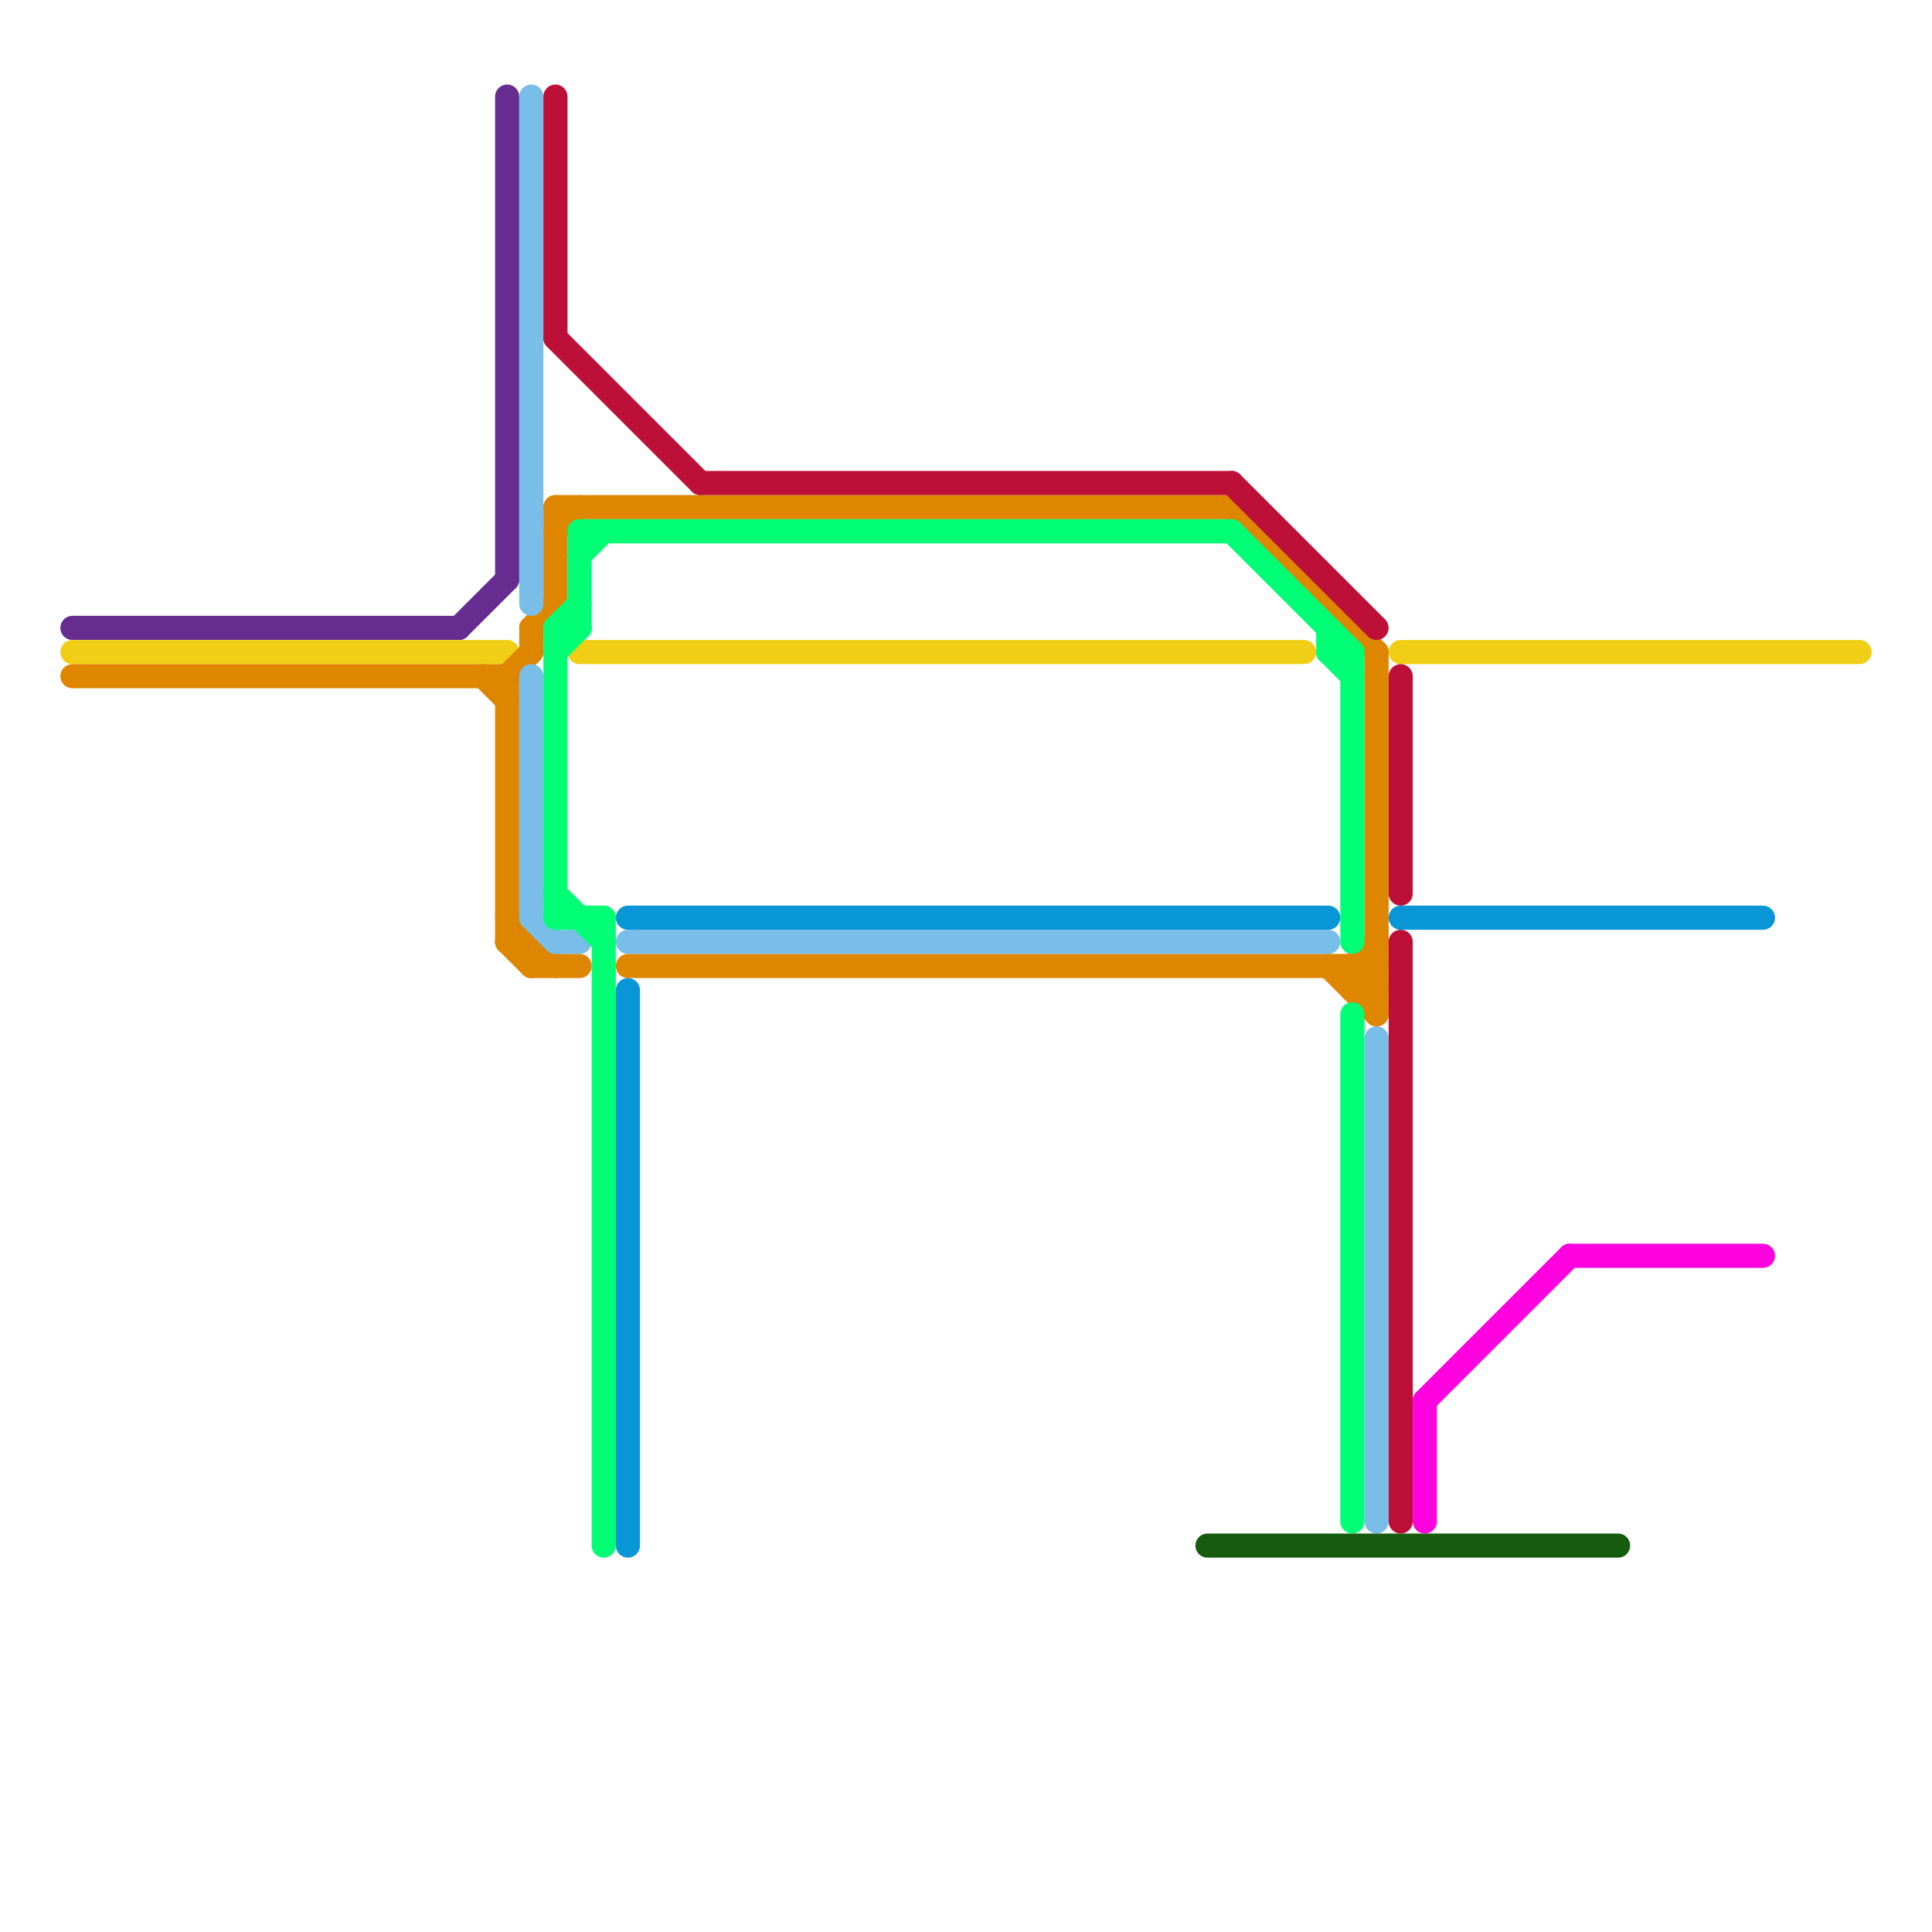 
<svg version="1.1" xmlns="http://www.w3.org/2000/svg" viewBox="0 0 80 80">
<style>text { font: 1px Helvetica; font-weight: 600; white-space: pre; dominant-baseline: central; } line { stroke-width: 1; fill: none; stroke-linecap: round; stroke-linejoin: round; } .c0 { stroke: #662c90 } .c1 { stroke: #f0ce15 } .c2 { stroke: #df8600 } .c3 { stroke: #79bde9 } .c4 { stroke: #bd1038 } .c5 { stroke: #00ff75 } .c6 { stroke: #0896d7 } .c7 { stroke: #165c0e } .c8 { stroke: #ff00de }</style><defs><g id="wm-xf"><circle r="1.2" fill="#000"/><circle r="0.9" fill="#fff"/><circle r="0.6" fill="#000"/><circle r="0.3" fill="#fff"/></g><g id="wm"><circle r="0.6" fill="#000"/><circle r="0.3" fill="#fff"/></g></defs><line class="c0" x1="19" y1="26" x2="21" y2="24"/><line class="c0" x1="21" y1="4" x2="21" y2="24"/><line class="c0" x1="3" y1="26" x2="19" y2="26"/><line class="c1" x1="58" y1="27" x2="77" y2="27"/><line class="c1" x1="24" y1="27" x2="54" y2="27"/><line class="c1" x1="3" y1="27" x2="21" y2="27"/><line class="c2" x1="22" y1="40" x2="24" y2="40"/><line class="c2" x1="56" y1="40" x2="57" y2="41"/><line class="c2" x1="22" y1="39" x2="22" y2="40"/><line class="c2" x1="21" y1="28" x2="21" y2="39"/><line class="c2" x1="22" y1="26" x2="22" y2="27"/><line class="c2" x1="23" y1="21" x2="51" y2="21"/><line class="c2" x1="21" y1="38" x2="23" y2="40"/><line class="c2" x1="23" y1="22" x2="24" y2="21"/><line class="c2" x1="21" y1="39" x2="22" y2="40"/><line class="c2" x1="56" y1="40" x2="56" y2="41"/><line class="c2" x1="22" y1="26" x2="23" y2="25"/><line class="c2" x1="21" y1="28" x2="22" y2="27"/><line class="c2" x1="26" y1="40" x2="57" y2="40"/><line class="c2" x1="20" y1="28" x2="21" y2="29"/><line class="c2" x1="51" y1="21" x2="57" y2="27"/><line class="c2" x1="56" y1="41" x2="57" y2="41"/><line class="c2" x1="56" y1="40" x2="57" y2="39"/><line class="c2" x1="21" y1="39" x2="22" y2="39"/><line class="c2" x1="57" y1="27" x2="57" y2="42"/><line class="c2" x1="23" y1="21" x2="23" y2="25"/><line class="c2" x1="3" y1="28" x2="21" y2="28"/><line class="c2" x1="55" y1="40" x2="57" y2="42"/><line class="c2" x1="56" y1="41" x2="57" y2="40"/><line class="c3" x1="22" y1="4" x2="22" y2="25"/><line class="c3" x1="26" y1="39" x2="55" y2="39"/><line class="c3" x1="23" y1="39" x2="24" y2="39"/><line class="c3" x1="57" y1="43" x2="57" y2="63"/><line class="c3" x1="22" y1="28" x2="22" y2="38"/><line class="c3" x1="22" y1="38" x2="23" y2="39"/><line class="c4" x1="29" y1="20" x2="51" y2="20"/><line class="c4" x1="23" y1="4" x2="23" y2="14"/><line class="c4" x1="51" y1="20" x2="57" y2="26"/><line class="c4" x1="23" y1="14" x2="29" y2="20"/><line class="c4" x1="58" y1="39" x2="58" y2="63"/><line class="c4" x1="58" y1="28" x2="58" y2="37"/><line class="c5" x1="23" y1="27" x2="24" y2="26"/><line class="c5" x1="51" y1="22" x2="56" y2="27"/><line class="c5" x1="23" y1="26" x2="23" y2="38"/><line class="c5" x1="55" y1="26" x2="55" y2="27"/><line class="c5" x1="55" y1="27" x2="56" y2="28"/><line class="c5" x1="24" y1="22" x2="51" y2="22"/><line class="c5" x1="24" y1="23" x2="25" y2="22"/><line class="c5" x1="23" y1="37" x2="25" y2="39"/><line class="c5" x1="55" y1="27" x2="56" y2="27"/><line class="c5" x1="56" y1="27" x2="56" y2="39"/><line class="c5" x1="23" y1="26" x2="24" y2="26"/><line class="c5" x1="24" y1="22" x2="24" y2="26"/><line class="c5" x1="25" y1="38" x2="25" y2="64"/><line class="c5" x1="23" y1="38" x2="25" y2="38"/><line class="c5" x1="56" y1="42" x2="56" y2="63"/><line class="c5" x1="23" y1="26" x2="24" y2="25"/><line class="c6" x1="26" y1="38" x2="55" y2="38"/><line class="c6" x1="58" y1="38" x2="73" y2="38"/><line class="c6" x1="26" y1="41" x2="26" y2="64"/><line class="c7" x1="50" y1="64" x2="67" y2="64"/><line class="c8" x1="59" y1="58" x2="59" y2="63"/><line class="c8" x1="65" y1="52" x2="73" y2="52"/><line class="c8" x1="59" y1="58" x2="65" y2="52"/>
</svg>
